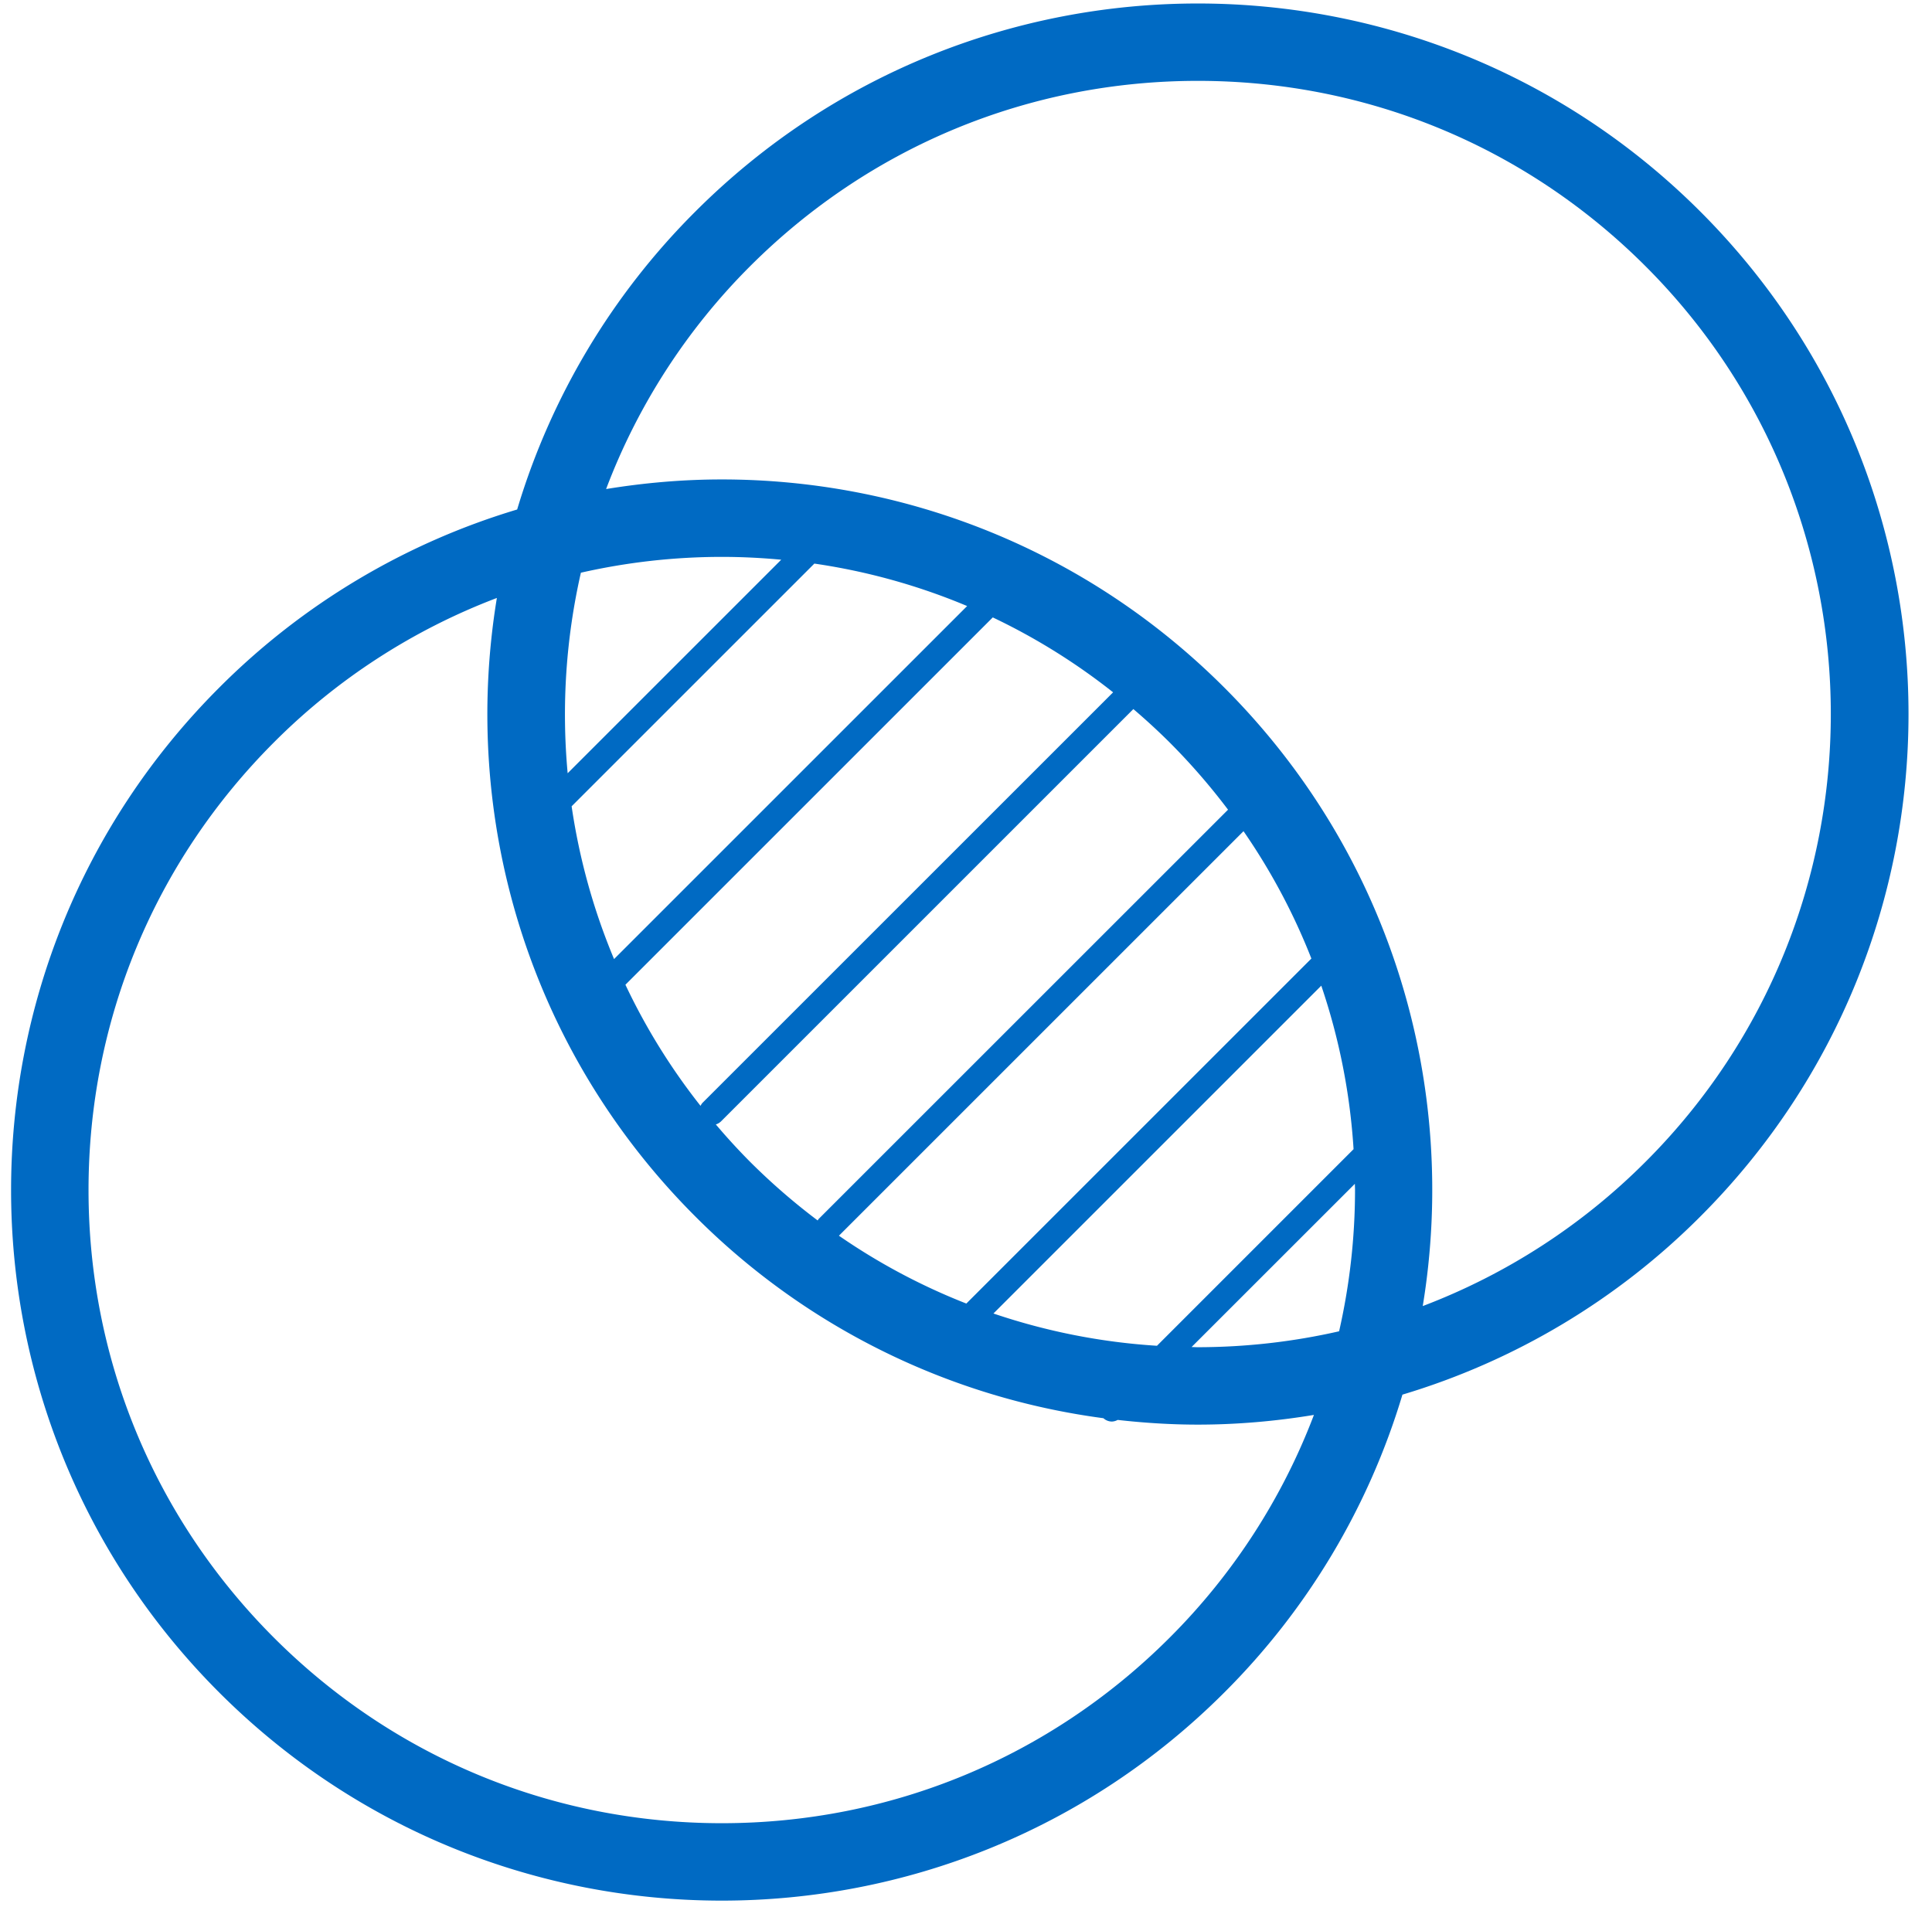 <svg width="78" height="77" viewBox="0 0 78 77" xmlns="http://www.w3.org/2000/svg"><title>Icons / Marketing / compare / Circles / 80x80</title><path d="M68.648 8.544C63.046 2.942 55.703.141 48.36.141s-14.686 2.8-20.288 8.403a28.564 28.564 0 0 0-7.193 12.029 28.561 28.561 0 0 0-12.028 7.192c-11.205 11.204-11.205 29.371 0 40.576 5.603 5.602 12.945 8.403 20.288 8.403 7.344 0 14.686-2.8 20.289-8.403a28.564 28.564 0 0 0 7.192-12.028 28.561 28.561 0 0 0 12.028-7.193c11.205-11.205 11.205-29.371 0-40.576zM23.452 23.125a25.756 25.756 0 0 1 5.687-.639c.807 0 1.608.04 2.401.114l-8.622 8.622c-.25-2.71-.07-5.443.534-8.097zm15.561 29.51a25.267 25.267 0 0 1-5.143-2.739l16.334-16.334a25.267 25.267 0 0 1 2.74 5.143l-13.93 13.93zM53.344 39.8a25.48 25.48 0 0 1 1.303 6.602L46.71 54.34a25.49 25.49 0 0 1-6.602-1.303l13.237-13.238zM33.05 49.222c-.017.017-.024.04-.039.058a25.941 25.941 0 0 1-2.73-2.37c-.48-.483-.94-.986-1.381-1.507a.519.519 0 0 0 .209-.123l16.648-16.649c.504.43.991.877 1.46 1.343a25.96 25.96 0 0 1 2.362 2.72L33.05 49.221zm-4.689-4.689c-.035.035-.055.078-.079.119a25.357 25.357 0 0 1-3.032-4.89L40.081 24.93a25.43 25.43 0 0 1 4.858 3.025L28.36 44.533zm-3.57-5.807a25.55 25.55 0 0 1-1.713-6.169l9.8-9.8c2.12.308 4.193.884 6.168 1.714L24.791 38.726zM47.218 66.13c-4.829 4.828-11.25 7.488-18.078 7.488-6.83 0-13.25-2.66-18.078-7.488-4.829-4.83-7.488-11.25-7.488-18.078 0-6.83 2.66-13.25 7.488-18.079a25.49 25.49 0 0 1 8.998-5.828c-1.452 8.815 1.213 18.176 8.013 24.975a28.564 28.564 0 0 0 16.475 8.145.51.51 0 0 0 .34.135.514.514 0 0 0 .235-.066c1.076.121 2.156.19 3.238.19 1.568 0 3.135-.136 4.686-.392a25.51 25.51 0 0 1-5.829 8.998zm6.846-12.375a25.747 25.747 0 0 1-5.704.643c-.085 0-.169-.006-.253-.007L54.7 47.8c0 .085.006.169.006.254a25.788 25.788 0 0 1-.643 5.703zm12.374-6.846a25.49 25.49 0 0 1-8.998 5.828c1.452-8.814-1.213-18.175-8.012-24.974-5.603-5.603-12.945-8.404-20.289-8.404-1.562 0-3.123.135-4.669.388a25.411 25.411 0 0 1 5.811-8.995c4.83-4.828 11.25-7.487 18.079-7.487 6.83 0 13.25 2.659 18.078 7.488 9.969 9.969 9.969 26.188 0 36.156z" fill-rule="nonzero" fill="#006AC3"/></svg>